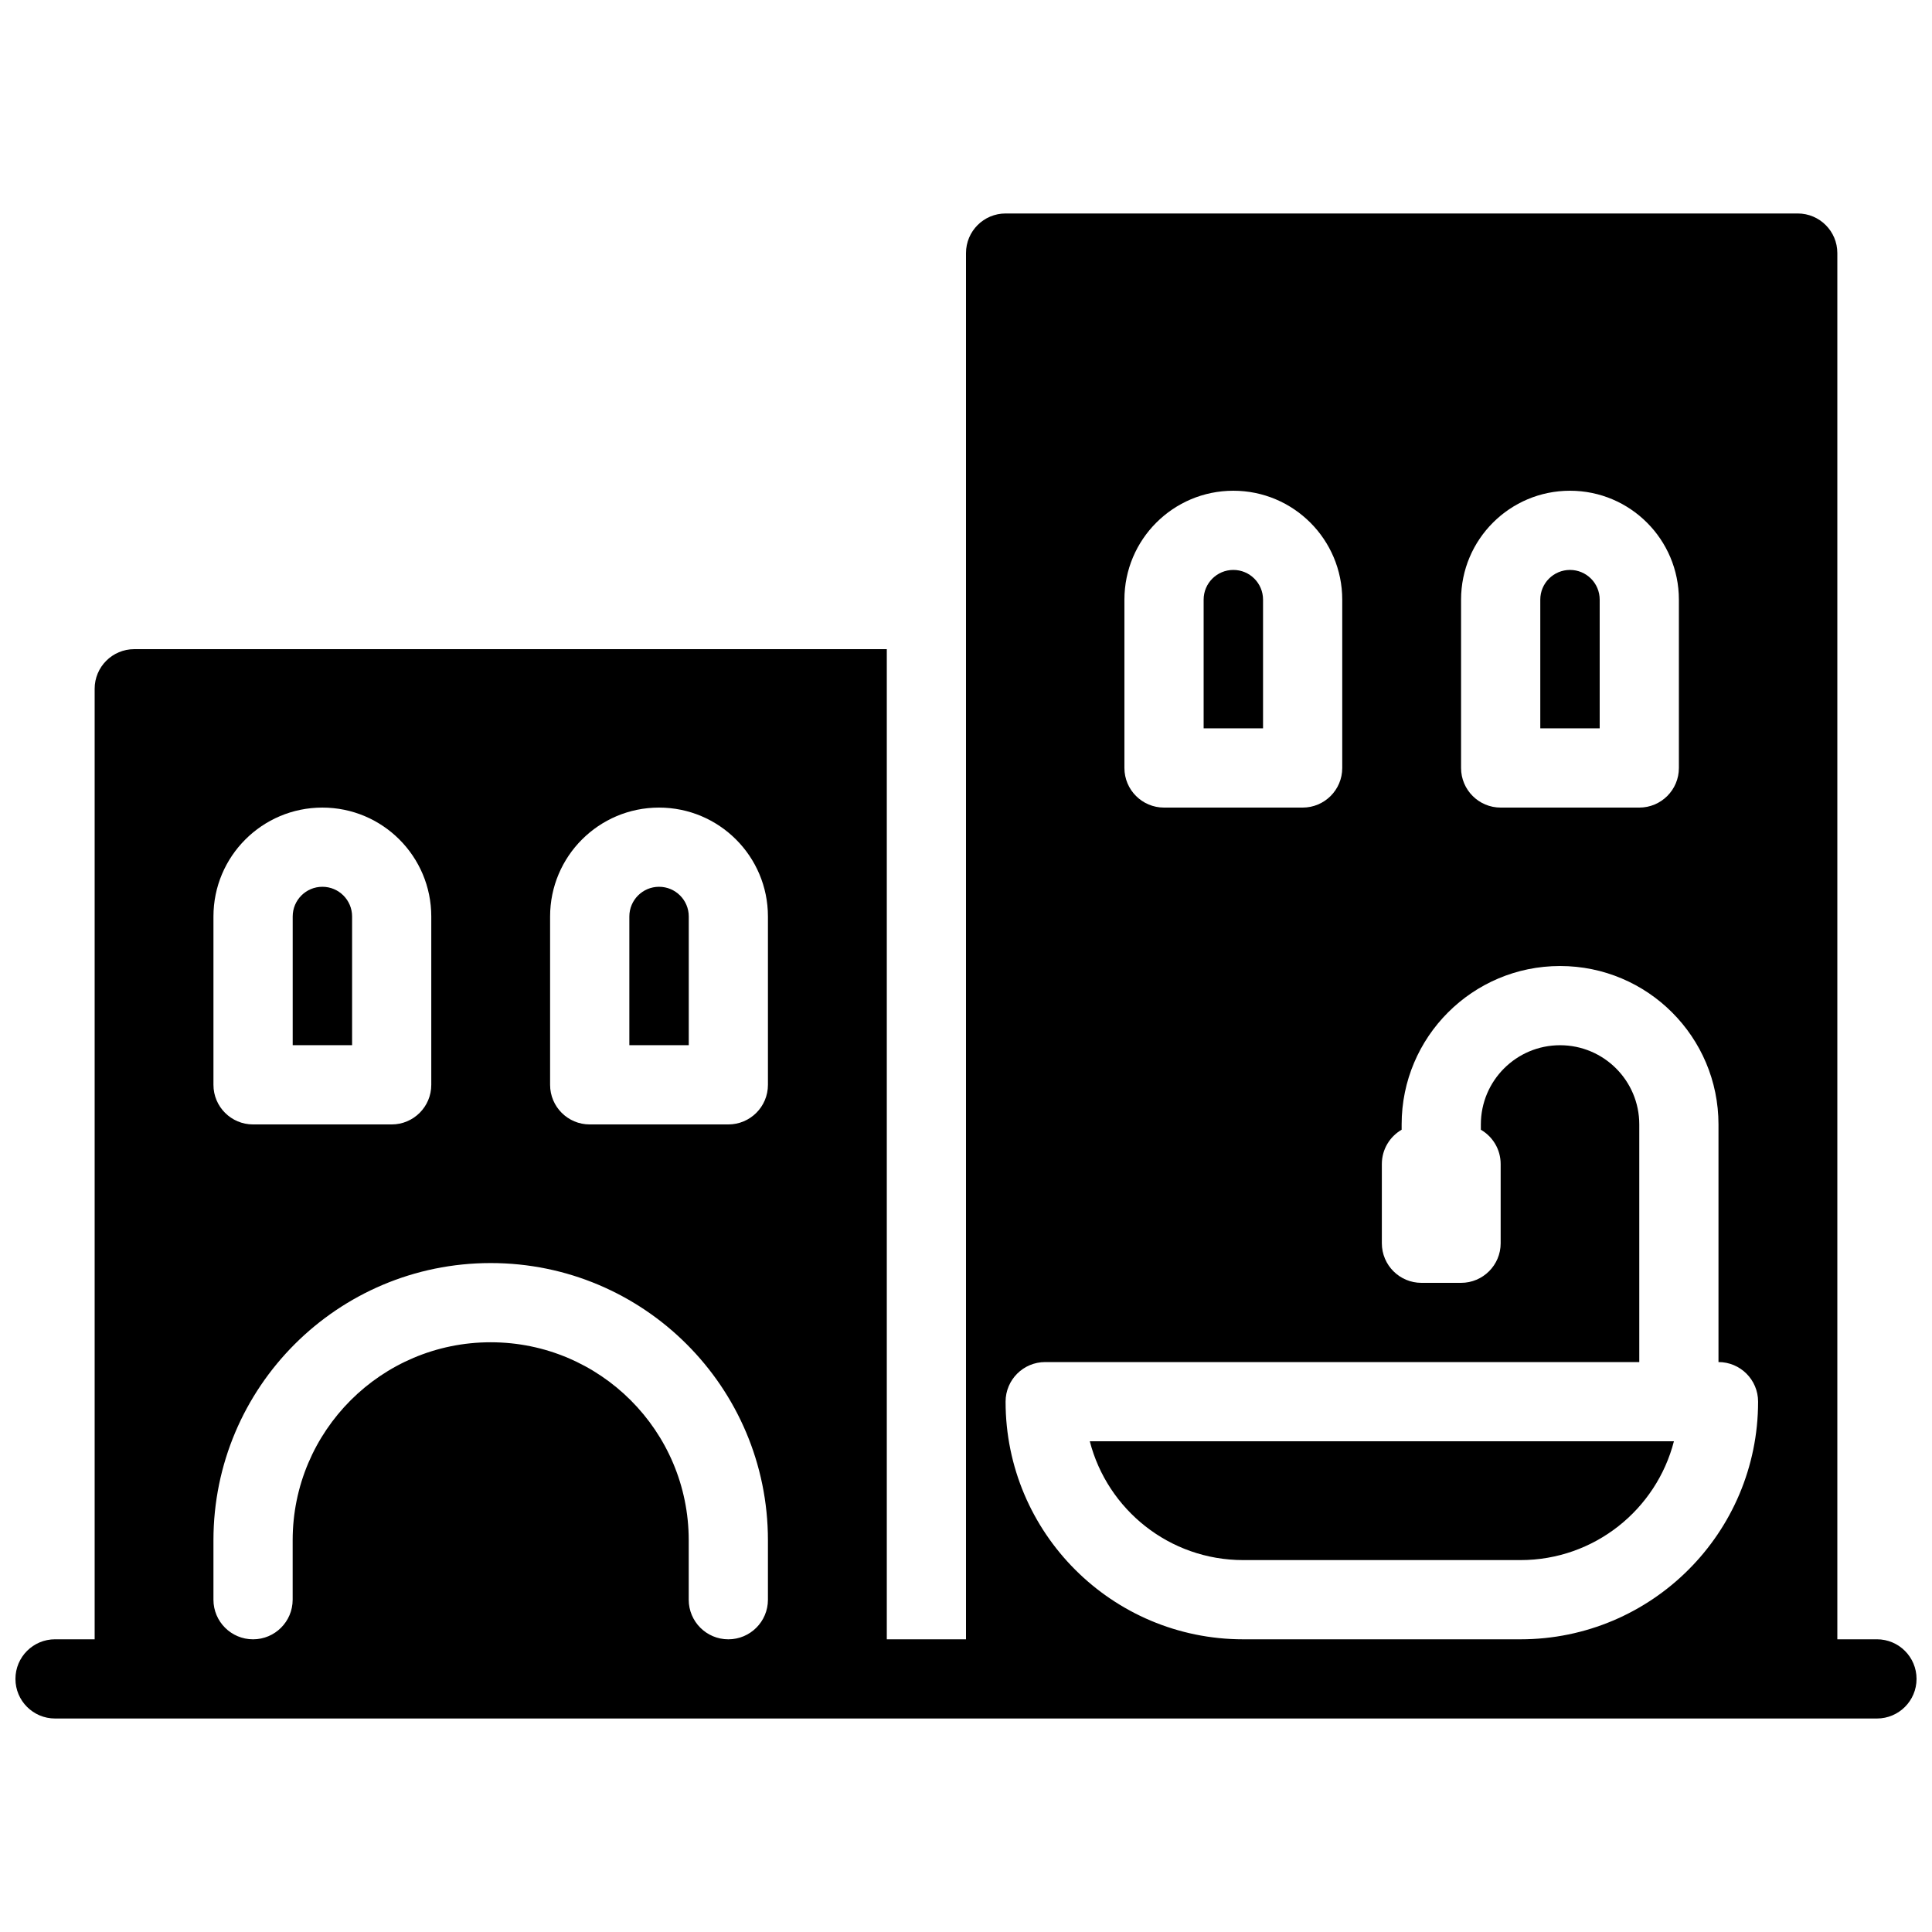 <?xml version="1.0" encoding="UTF-8"?>
<!-- Uploaded to: ICON Repo, www.svgrepo.com, Generator: ICON Repo Mixer Tools -->
<svg width="800px" height="800px" version="1.1" viewBox="144 144 512 512" xmlns="http://www.w3.org/2000/svg">
 <defs>
  <clipPath id="a">
   <path d="m148.09 200h503.81v400h-503.81z"/>
  </clipPath>
 </defs>
 <g clip-path="url(#a)">
  <path d="m400 578.43v-367.36c0-5.797 4.699-10.496 10.496-10.496h209.92c5.797 0 10.496 4.699 10.496 10.496v367.36h10.496c5.797 0 10.496 4.699 10.496 10.496s-4.699 10.496-10.496 10.496h-482.82c-5.797 0-10.496-4.699-10.496-10.496s4.699-10.496 10.496-10.496h10.496v-251.9c0-5.797 4.699-10.496 10.496-10.496h199.43v262.4zm115.45-135.04c-3.137 1.816-5.246 5.207-5.246 9.094v20.992c0 5.793 4.699 10.492 10.496 10.492h10.496c5.797 0 10.496-4.699 10.496-10.492v-20.992c0-3.887-2.109-7.277-5.25-9.094v-1.402c0-11.594 9.398-20.992 20.992-20.992s20.992 9.398 20.992 20.992v62.973h-157.44c-5.797 0-10.496 4.699-10.496 10.496 0 34.781 28.195 62.977 62.977 62.977h73.469c34.781 0 62.977-28.195 62.977-62.977 0-5.797-4.699-10.496-10.496-10.496v-62.973c0-23.188-18.797-41.984-41.984-41.984s-41.984 18.797-41.984 41.984zm-286.02-85.371c-15.941 0-28.863 12.922-28.863 28.863v44.609c0 5.797 4.699 10.496 10.496 10.496h36.734c5.797 0 10.496-4.699 10.496-10.496v-44.609c0-15.941-12.922-28.863-28.863-28.863zm-7.871 209.92v-15.742c0-28.984 23.496-52.48 52.48-52.48s52.48 23.496 52.48 52.48v15.742c0 5.797 4.699 10.496 10.496 10.496 5.797 0 10.496-4.699 10.496-10.496v-15.742c0-40.578-32.895-73.473-73.473-73.473s-73.473 32.895-73.473 73.473v15.742c0 5.797 4.699 10.496 10.496 10.496 5.797 0 10.496-4.699 10.496-10.496zm97.086-209.92c-15.938 0-28.863 12.922-28.863 28.863v44.609c0 5.797 4.699 10.496 10.496 10.496h36.738c5.797 0 10.496-4.699 10.496-10.496v-44.609c0-15.941-12.926-28.863-28.867-28.863zm152.2-83.969c-15.941 0-28.863 12.922-28.863 28.863v44.609c0 5.797 4.699 10.496 10.496 10.496h36.734c5.797 0 10.496-4.699 10.496-10.496v-44.609c0-15.941-12.922-28.863-28.863-28.863zm89.215 0c-15.941 0-28.863 12.922-28.863 28.863v44.609c0 5.797 4.699 10.496 10.496 10.496h36.734c5.797 0 10.496-4.699 10.496-10.496v-44.609c0-15.941-12.922-28.863-28.863-28.863zm-86.59 283.39c-19.566 0-36.004-13.379-40.664-31.488h154.8c-4.66 18.109-21.098 31.488-40.664 31.488zm-236.16-136.45h-15.742v-34.113c0-4.348 3.523-7.871 7.871-7.871s7.871 3.523 7.871 7.871zm89.219-34.113v34.113h-15.746v-34.113c0-4.348 3.527-7.871 7.871-7.871 4.348 0 7.875 3.523 7.875 7.871zm152.19-83.969v34.113h-15.742v-34.113c0-4.348 3.523-7.871 7.871-7.871s7.871 3.523 7.871 7.871zm89.215 0v34.113h-15.742v-34.113c0-4.348 3.523-7.871 7.871-7.871s7.871 3.523 7.871 7.871z"/>
 </g>
</svg>